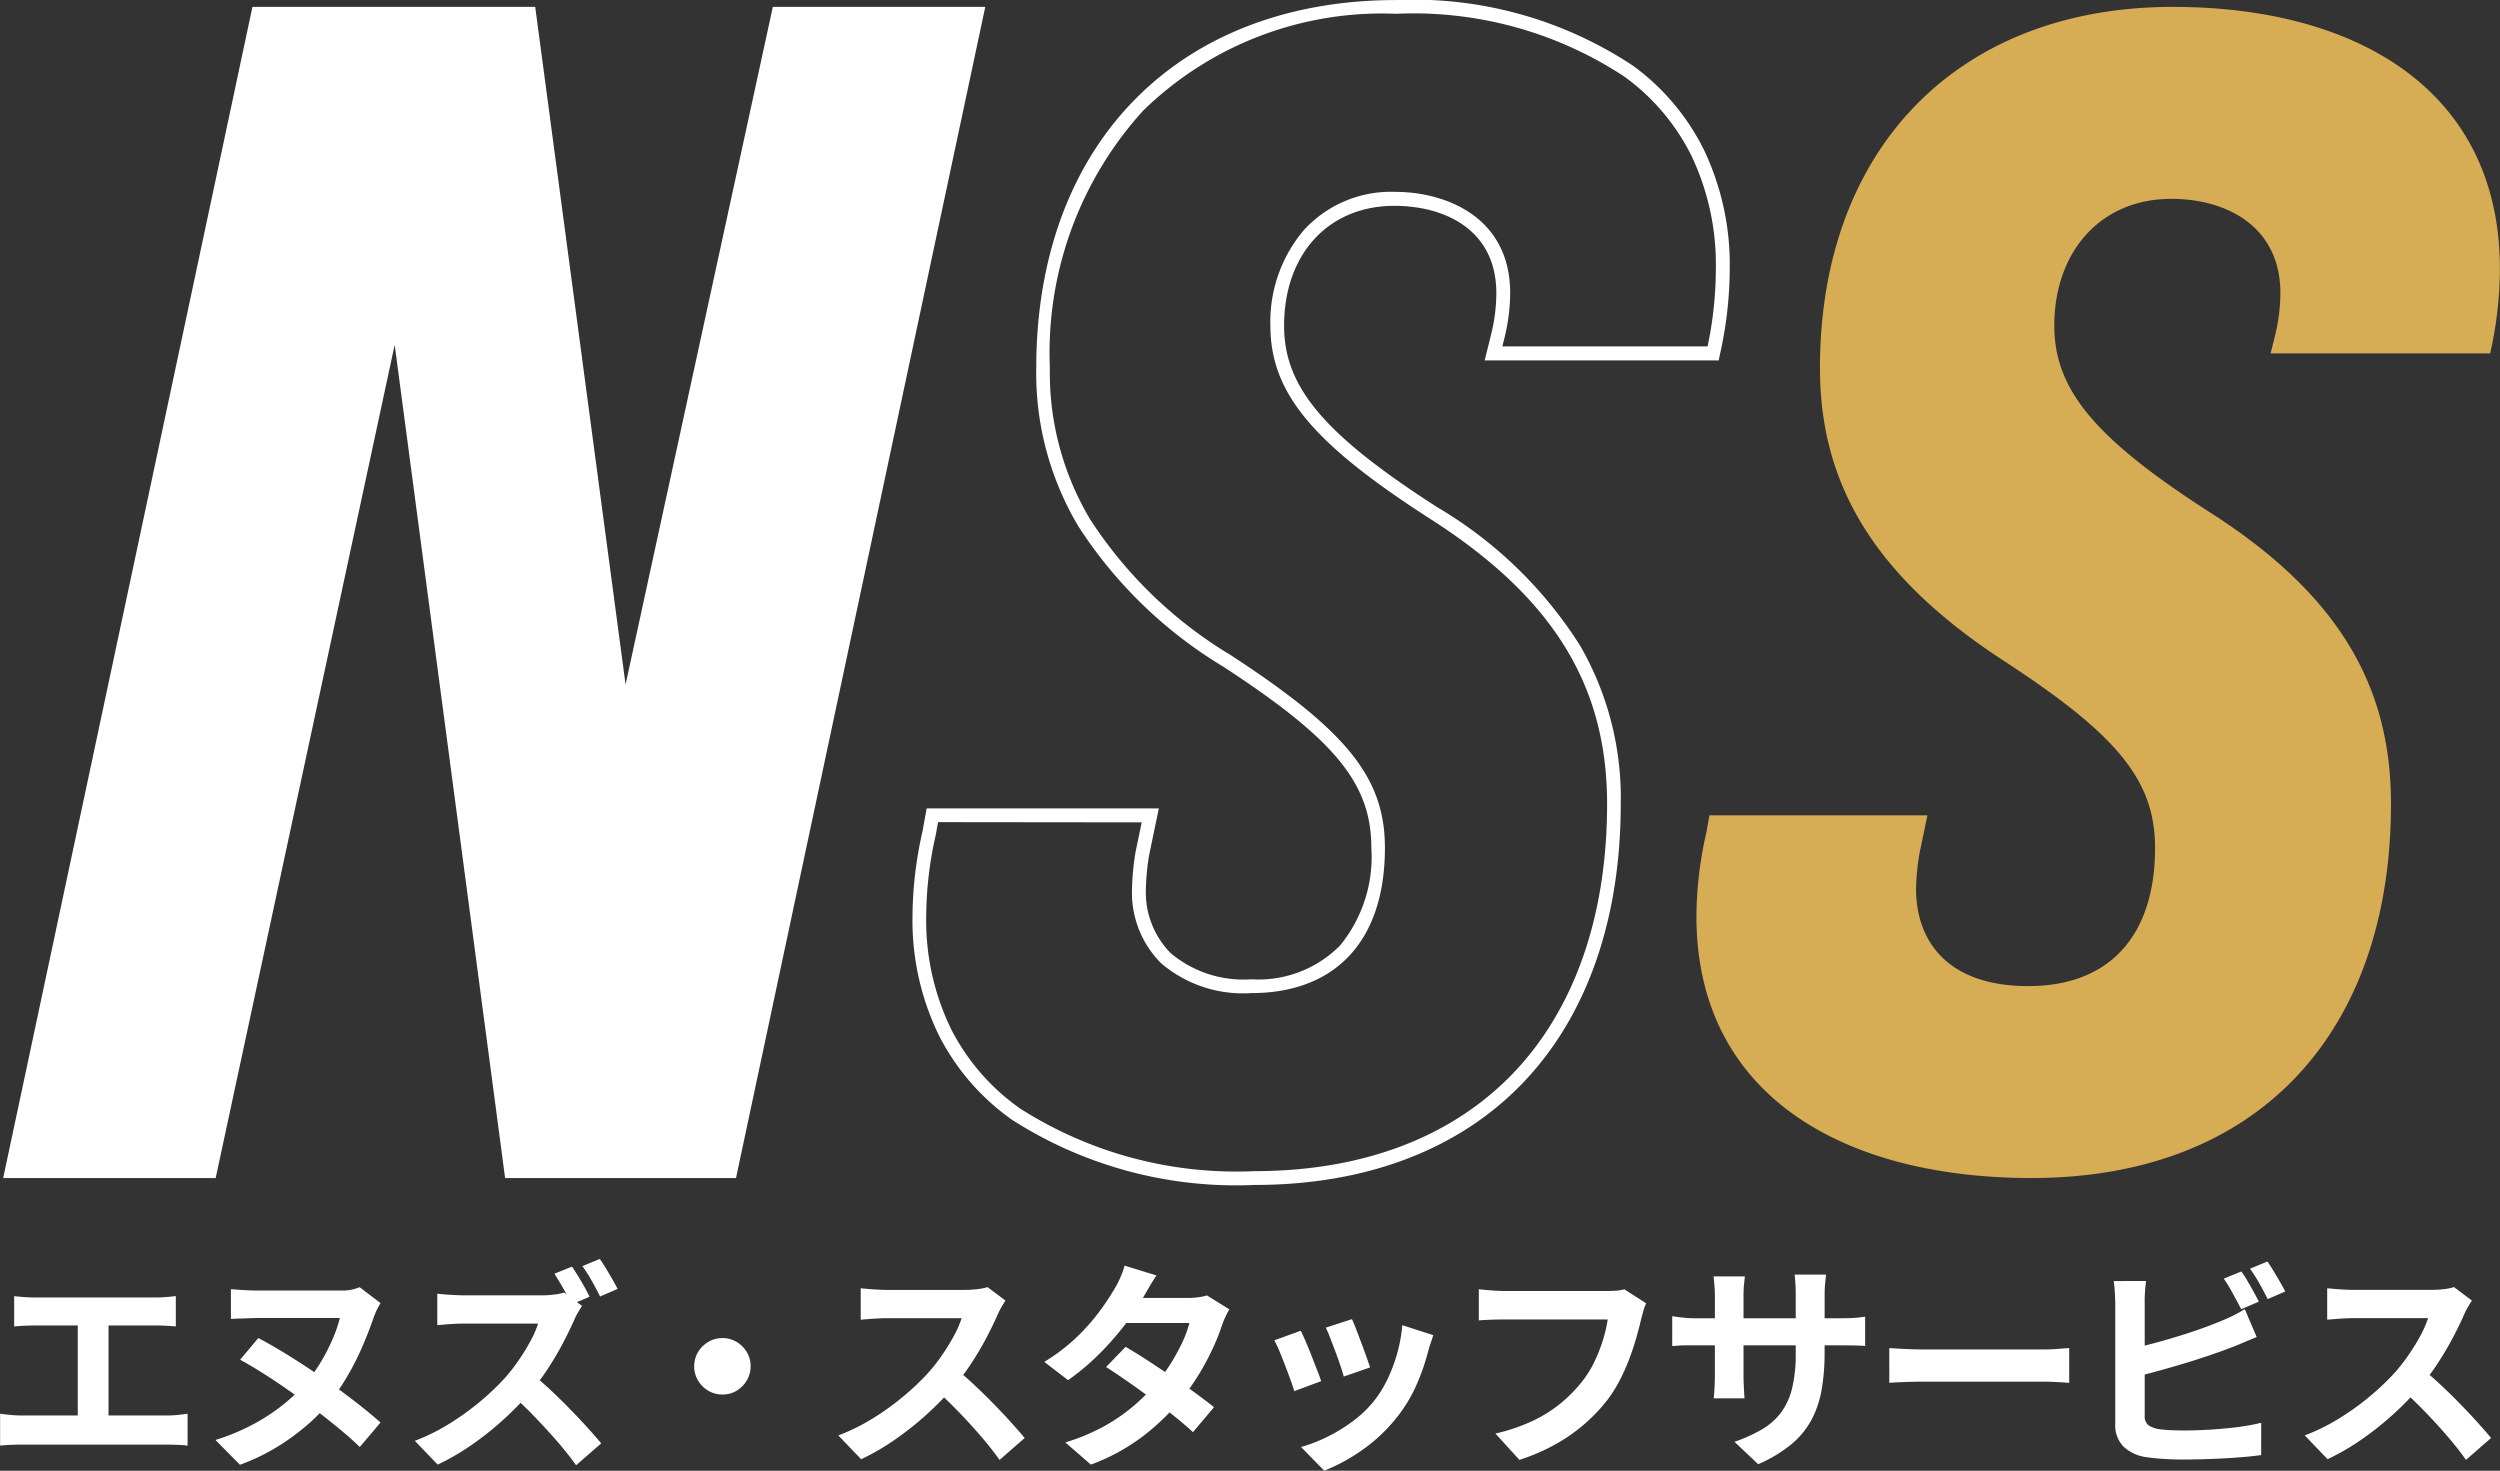 <svg xmlns="http://www.w3.org/2000/svg" width="90.693" height="53.353" viewBox="0 0 90.693 53.353">
  <rect x="0" y="0" width="90.693" height="53.353" fill="#333333" stroke="none"/>
  <g id="logo_cl" transform="translate(-1.885 0.25)">
    <g id="グループ_30" data-name="グループ 30" transform="translate(2)">
      <path id="N" d="M28.871.486,23.529,25.069,20.251.486H9.993L.95,42.973H8.659l6.494-30.228,4.006,30.228h8.376L36.578.486Z" transform="translate(-0.95 -0.486)" fill="#fff"/>
      <path id="S" d="M32.838,42.862a15.063,15.063,0,0,1-8.79-2.363A8.416,8.416,0,0,1,21.4,37.447a9.511,9.511,0,0,1-.964-4.336,14.15,14.15,0,0,1,.359-3.058l.154-.851h8.423l-.355,1.709a8.518,8.518,0,0,0-.114,1.2,3.14,3.14,0,0,0,.9,2.342,4.1,4.1,0,0,0,2.925.948,4.165,4.165,0,0,0,3.224-1.232,5.077,5.077,0,0,0,1.13-3.534c0-2.326-1.306-3.924-5.375-6.577a16.192,16.192,0,0,1-5.249-5.082,10.846,10.846,0,0,1-1.533-5.749c0-8.11,5.125-13.35,13.056-13.35a14.4,14.4,0,0,1,8.6,2.387A8.381,8.381,0,0,1,49.15,5.317a9.678,9.678,0,0,1,.933,4.308,14.3,14.3,0,0,1-.359,3.124l-.043.2H41.192l.253-1.017a6.357,6.357,0,0,0,.171-1.418c0-2.339-1.913-3.172-3.7-3.172-2.392,0-4,1.75-4,4.354,0,2.22,1.452,3.941,5.551,6.576A15.345,15.345,0,0,1,44.657,23.3a11.036,11.036,0,0,1,1.472,5.741c0,4.143-1.2,7.613-3.468,10.032C40.336,41.552,36.939,42.862,32.838,42.862ZM21.363,29.7l-.082.455a13.655,13.655,0,0,0-.348,2.955,9.017,9.017,0,0,0,.91,4.11,7.921,7.921,0,0,0,2.5,2.871,14.576,14.576,0,0,0,8.5,2.27c3.96,0,7.23-1.256,9.458-3.632,2.18-2.325,3.333-5.676,3.333-9.69,0-4.319-1.984-7.512-6.434-10.352-4.268-2.744-5.781-4.575-5.781-7a5.138,5.138,0,0,1,1.215-3.465,4.282,4.282,0,0,1,3.284-1.388c1.939,0,4.2.962,4.2,3.672a6.845,6.845,0,0,1-.184,1.53v.006l-.1.4h7.445a13.661,13.661,0,0,0,.3-2.82A9.184,9.184,0,0,0,48.7,5.537a7.886,7.886,0,0,0-2.425-2.873,13.909,13.909,0,0,0-8.3-2.289,12.4,12.4,0,0,0-9.167,3.509,13.063,13.063,0,0,0-3.389,9.341,10.36,10.36,0,0,0,1.462,5.491,15.712,15.712,0,0,0,5.093,4.921c4.241,2.765,5.6,4.464,5.6,7,0,3.346-1.769,5.265-4.854,5.265a4.571,4.571,0,0,1-3.27-1.087,3.626,3.626,0,0,1-1.051-2.7,9.08,9.08,0,0,1,.12-1.275l0-.016.232-1.116Z" transform="translate(12.552 -0.125)" fill="#fff"/>
      <path id="S-2" data-name="S" d="M38.552,33.111a13.84,13.84,0,0,1,.354-3.009l.118-.65h7.907l-.294,1.416a8.843,8.843,0,0,0-.118,1.24c0,2.006,1.238,3.54,4.071,3.54,2.95,0,4.6-1.83,4.6-5.015,0-2.478-1.416-4.131-5.489-6.786-4.9-3.187-6.668-6.61-6.668-10.622,0-7.908,4.958-13.1,12.806-13.1,6.727,0,11.86,3.068,11.86,9.5a14.056,14.056,0,0,1-.353,3.07H59.382l.176-.709a6.621,6.621,0,0,0,.178-1.475c0-2.419-1.947-3.422-3.953-3.422-2.6,0-4.249,1.947-4.249,4.6,0,2.359,1.534,4.13,5.665,6.786,4.9,3.127,6.549,6.549,6.549,10.563,0,8.2-4.721,13.572-13.041,13.572-6.845,0-12.156-3.011-12.156-9.5" transform="translate(22.875 -0.125)" fill="#d6ac54"/>
    </g>
    <path id="パス_388" data-name="パス 388" d="M1.11-5.586q.16.022.379.036t.38.014H6.226q.184,0,.381-.015t.367-.036v1.1Q6.8-4.5,6.6-4.511t-.373-.01H1.869q-.159,0-.381.01t-.378.026ZM3.417-.66V-4.972H4.533V-.66ZM.6-1.319q.191.028.4.046t.389.017H6.66a3.608,3.608,0,0,0,.4-.021q.189-.021.341-.042V-.162q-.171-.022-.388-.029T6.66-.2H1.382Q1.205-.2,1-.191T.6-.162ZM14.4-5.333q-.059.1-.127.233a2.752,2.752,0,0,0-.125.3q-.22.632-.46,1.166a9.618,9.618,0,0,1-.509.984A7.83,7.83,0,0,1,12.6-1.8a6.7,6.7,0,0,1-.954.97,8.187,8.187,0,0,1-1.139.8A7.584,7.584,0,0,1,9.3.533l-.887-.9A7.83,7.83,0,0,0,9.75-.919a7.04,7.04,0,0,0,1.108-.721,6.122,6.122,0,0,0,.866-.835,5.624,5.624,0,0,0,.542-.771,7.04,7.04,0,0,0,.408-.81,4.838,4.838,0,0,0,.251-.735H10.007q-.159,0-.355.007l-.379.013q-.183.006-.3.014V-5.837q.179.014.473.032t.561.018h3.036a1.466,1.466,0,0,0,.32-.036,1.712,1.712,0,0,0,.28-.085ZM9.967-4.065q.537.283,1.146.663t1.214.8q.605.42,1.142.836T14.4-1l-.752.888q-.308-.3-.718-.639t-.878-.7q-.468-.354-.95-.692t-.941-.629q-.459-.291-.854-.506Zm11.38-2.59q.1.148.227.353t.234.4q.111.2.174.339l-.642.274q-.124-.246-.3-.557t-.331-.553Zm1.008-.28q.106.15.228.352t.236.4q.115.2.182.337l-.636.274q-.123-.253-.3-.566a5.665,5.665,0,0,0-.341-.536Zm-.644,1.706q-.049.069-.138.221a2.358,2.358,0,0,0-.143.279q-.165.377-.409.843t-.552.936a8.252,8.252,0,0,1-.652.87,12.037,12.037,0,0,1-.986,1,11.072,11.072,0,0,1-1.137.9,8.6,8.6,0,0,1-1.22.707l-.829-.863A7.246,7.246,0,0,0,16.9-.958a9.616,9.616,0,0,0,1.13-.817,9.02,9.02,0,0,0,.894-.854,6.537,6.537,0,0,0,.5-.647,7.48,7.48,0,0,0,.421-.688,3.566,3.566,0,0,0,.271-.625H17.407q-.164,0-.351.011t-.348.025l-.248.02v-1.14q.112.012.291.027t.359.023q.181.009.3.009h2.822a3.679,3.679,0,0,0,.487-.03,1.9,1.9,0,0,0,.342-.071Zm-1.79,2.485q.313.251.663.579t.694.681q.344.353.637.677t.491.563l-.911.794Q21.2.134,20.823-.3t-.8-.876Q19.6-1.618,19.168-2ZM26.8-4.063a.983.983,0,0,1,.518.139,1.075,1.075,0,0,1,.369.367.977.977,0,0,1,.139.518.987.987,0,0,1-.139.512,1.056,1.056,0,0,1-.367.373.981.981,0,0,1-.518.138.99.99,0,0,1-.511-.138,1.038,1.038,0,0,1-.373-.372.985.985,0,0,1-.138-.51.986.986,0,0,1,.138-.518,1.057,1.057,0,0,1,.372-.369A.981.981,0,0,1,26.8-4.063Zm10.273-1.36q-.049.069-.138.221a2.358,2.358,0,0,0-.143.279q-.165.377-.409.843t-.552.936a8.239,8.239,0,0,1-.652.869,12.025,12.025,0,0,1-.986,1,11.066,11.066,0,0,1-1.137.9,8.6,8.6,0,0,1-1.22.707l-.828-.863a7.286,7.286,0,0,0,1.257-.622,9.475,9.475,0,0,0,1.13-.817,9.1,9.1,0,0,0,.894-.855,6.541,6.541,0,0,0,.5-.647,7.473,7.473,0,0,0,.421-.688,3.564,3.564,0,0,0,.271-.625H32.767q-.164,0-.351.011t-.348.024l-.248.02v-1.14q.112.012.291.027t.359.023q.181.009.3.009h2.821a3.679,3.679,0,0,0,.487-.03,1.9,1.9,0,0,0,.342-.071Zm-1.79,2.485q.313.251.663.579t.694.68q.344.352.637.677t.491.564l-.911.794Q36.562-.06,36.183-.5t-.8-.876q-.421-.437-.855-.824Zm6.147-.807q.369.213.808.5t.885.588q.446.3.842.59t.671.512l-.762.905q-.263-.244-.652-.559t-.837-.646q-.448-.331-.882-.634t-.782-.524Zm3.764-1.36a2.541,2.541,0,0,0-.141.266q-.072.154-.125.307a7.643,7.643,0,0,1-.323.816,9.344,9.344,0,0,1-.486.918,8.331,8.331,0,0,1-.639.918A8.6,8.6,0,0,1,42.116-.546,7.315,7.315,0,0,1,40.17.527l-.927-.805a7.316,7.316,0,0,0,1.451-.611,6.525,6.525,0,0,0,1.069-.749,7.6,7.6,0,0,0,.793-.8,5.938,5.938,0,0,0,.513-.706,7.1,7.1,0,0,0,.422-.774,3.721,3.721,0,0,0,.252-.693H41.037l.369-.908h2.278a2.919,2.919,0,0,0,.375-.024,1.676,1.676,0,0,0,.32-.069Zm-2.644-1.23q-.143.21-.281.449l-.211.366A8.681,8.681,0,0,1,41.368-4.5a10.433,10.433,0,0,1-.935,1.052,8.4,8.4,0,0,1-1.09.911L38.48-3.2a6.87,6.87,0,0,0,1.2-.919,7.546,7.546,0,0,0,.822-.937,9.213,9.213,0,0,0,.529-.8,2.863,2.863,0,0,0,.2-.389,2.964,2.964,0,0,0,.162-.447Zm7.091,1.585q.06.124.151.363l.192.505q.1.267.185.506T50.3-3l-.956.333q-.037-.147-.116-.38t-.175-.495q-.1-.262-.191-.5t-.168-.4Zm2.952.582q-.066.192-.11.329t-.079.258a7.759,7.759,0,0,1-.418,1.209,5.335,5.335,0,0,1-.675,1.132A5.967,5.967,0,0,1,50.044-.024a6.515,6.515,0,0,1-1.41.771l-.84-.859a5.522,5.522,0,0,0,.926-.356,5.9,5.9,0,0,0,.943-.572,4.12,4.12,0,0,0,.783-.748,4.187,4.187,0,0,0,.486-.787,5.6,5.6,0,0,0,.354-.95,5.541,5.541,0,0,0,.182-1.006Zm-4.81-.161q.079.154.181.392t.207.506l.2.514q.1.247.153.416l-.974.362q-.048-.158-.141-.415t-.2-.538Q47.1-3.373,47-3.613a3.978,3.978,0,0,0-.175-.369Zm12.532-.995a1.55,1.55,0,0,0-.1.268q-.043.156-.078.286-.068.292-.17.658t-.248.759a7.4,7.4,0,0,1-.341.778,5.037,5.037,0,0,1-.444.721,6.131,6.131,0,0,1-.839.893,6.269,6.269,0,0,1-1.071.751,7.228,7.228,0,0,1-1.308.565L54.846-.6a6.7,6.7,0,0,0,1.377-.471,4.91,4.91,0,0,0,1.009-.641,5.193,5.193,0,0,0,.749-.764,3.856,3.856,0,0,0,.456-.73A5.74,5.74,0,0,0,58.748-4a4.9,4.9,0,0,0,.172-.739H55.195q-.275,0-.534.01t-.418.024v-1.13q.123.014.294.029t.352.025q.181.01.309.01h3.7q.12,0,.294-.01a1.715,1.715,0,0,0,.331-.051Zm6.472,1.789a7.659,7.659,0,0,1-.108,1.348,3.659,3.659,0,0,1-.373,1.1,3.016,3.016,0,0,1-.735.885,5.052,5.052,0,0,1-1.193.714L63.517-.3a5.613,5.613,0,0,0,1-.453,2.332,2.332,0,0,0,.691-.61,2.455,2.455,0,0,0,.4-.878A5.189,5.189,0,0,0,65.74-3.5V-5.624q0-.244-.013-.434T65.7-6.367h1.14q-.012.118-.032.308t-.019.434ZM63.895-6.3q-.012.112-.031.3t-.018.426v2.858q0,.174.008.34t.015.292q.007.126.013.207h-1.12q.013-.081.021-.206t.016-.291q.008-.166.008-.342V-5.577q0-.175-.013-.357T62.758-6.3ZM61.26-4.858l.2.03q.127.017.3.032t.368.014h5.246q.322,0,.522-.016t.362-.041v1.063q-.131-.013-.346-.018T67.379-3.8H62.127q-.2,0-.363,0t-.287.012l-.218.013ZM69.134-3.7l.371.022q.225.014.469.021t.447.007h4.3q.282,0,.531-.021t.409-.029v1.259l-.412-.025q-.271-.017-.526-.017h-4.3q-.339,0-.7.013t-.588.029ZM81.906-6.48a3.929,3.929,0,0,1,.221.344q.117.2.228.4t.186.351L81.9-5.11q-.125-.246-.3-.563a5.76,5.76,0,0,0-.331-.547Zm.945-.361q.106.15.228.352t.236.4q.115.2.182.337l-.636.274q-.123-.253-.3-.566a5.679,5.679,0,0,0-.341-.536Zm-4.4.707q-.027.179-.042.419T78.4-5.3v4.035a.429.429,0,0,0,.125.356.939.939,0,0,0,.394.149q.181.026.421.037t.5.012q.314,0,.693-.018T81.3-.783q.389-.034.733-.089t.592-.118V.18q-.374.054-.874.09T80.737.324q-.517.018-.961.018-.389,0-.739-.025T78.429.252a1.487,1.487,0,0,1-.808-.389,1.1,1.1,0,0,1-.289-.811V-5.3q0-.091-.007-.242t-.018-.31a2.519,2.519,0,0,0-.033-.28Zm-.526,2.455q.386-.084.819-.2t.871-.25q.438-.134.834-.276t.71-.273q.214-.085.426-.189t.447-.245L82.463-4.1q-.231.092-.483.2t-.45.182q-.355.137-.8.288t-.938.3q-.488.146-.965.276t-.888.224ZM90.271-5.424q-.049.069-.138.221a2.359,2.359,0,0,0-.143.279q-.164.377-.409.843t-.552.936a8.239,8.239,0,0,1-.652.869,12.026,12.026,0,0,1-.986,1,11.065,11.065,0,0,1-1.137.9,8.6,8.6,0,0,1-1.22.707l-.828-.863a7.285,7.285,0,0,0,1.257-.622,9.474,9.474,0,0,0,1.13-.817,9.1,9.1,0,0,0,.894-.855,6.54,6.54,0,0,0,.5-.647,7.471,7.471,0,0,0,.421-.688,3.564,3.564,0,0,0,.271-.625H85.967q-.164,0-.351.011t-.348.024l-.248.02v-1.14q.112.012.291.027t.359.023q.181.009.3.009h2.822a3.679,3.679,0,0,0,.487-.03,1.9,1.9,0,0,0,.342-.071Zm-1.79,2.485q.313.251.663.579t.694.68q.344.352.637.677t.491.564l-.911.794Q89.762-.06,89.383-.5t-.8-.876q-.421-.437-.855-.824Z" transform="translate(1.289 52.355)" fill="#fff"/>
  </g>
</svg>
